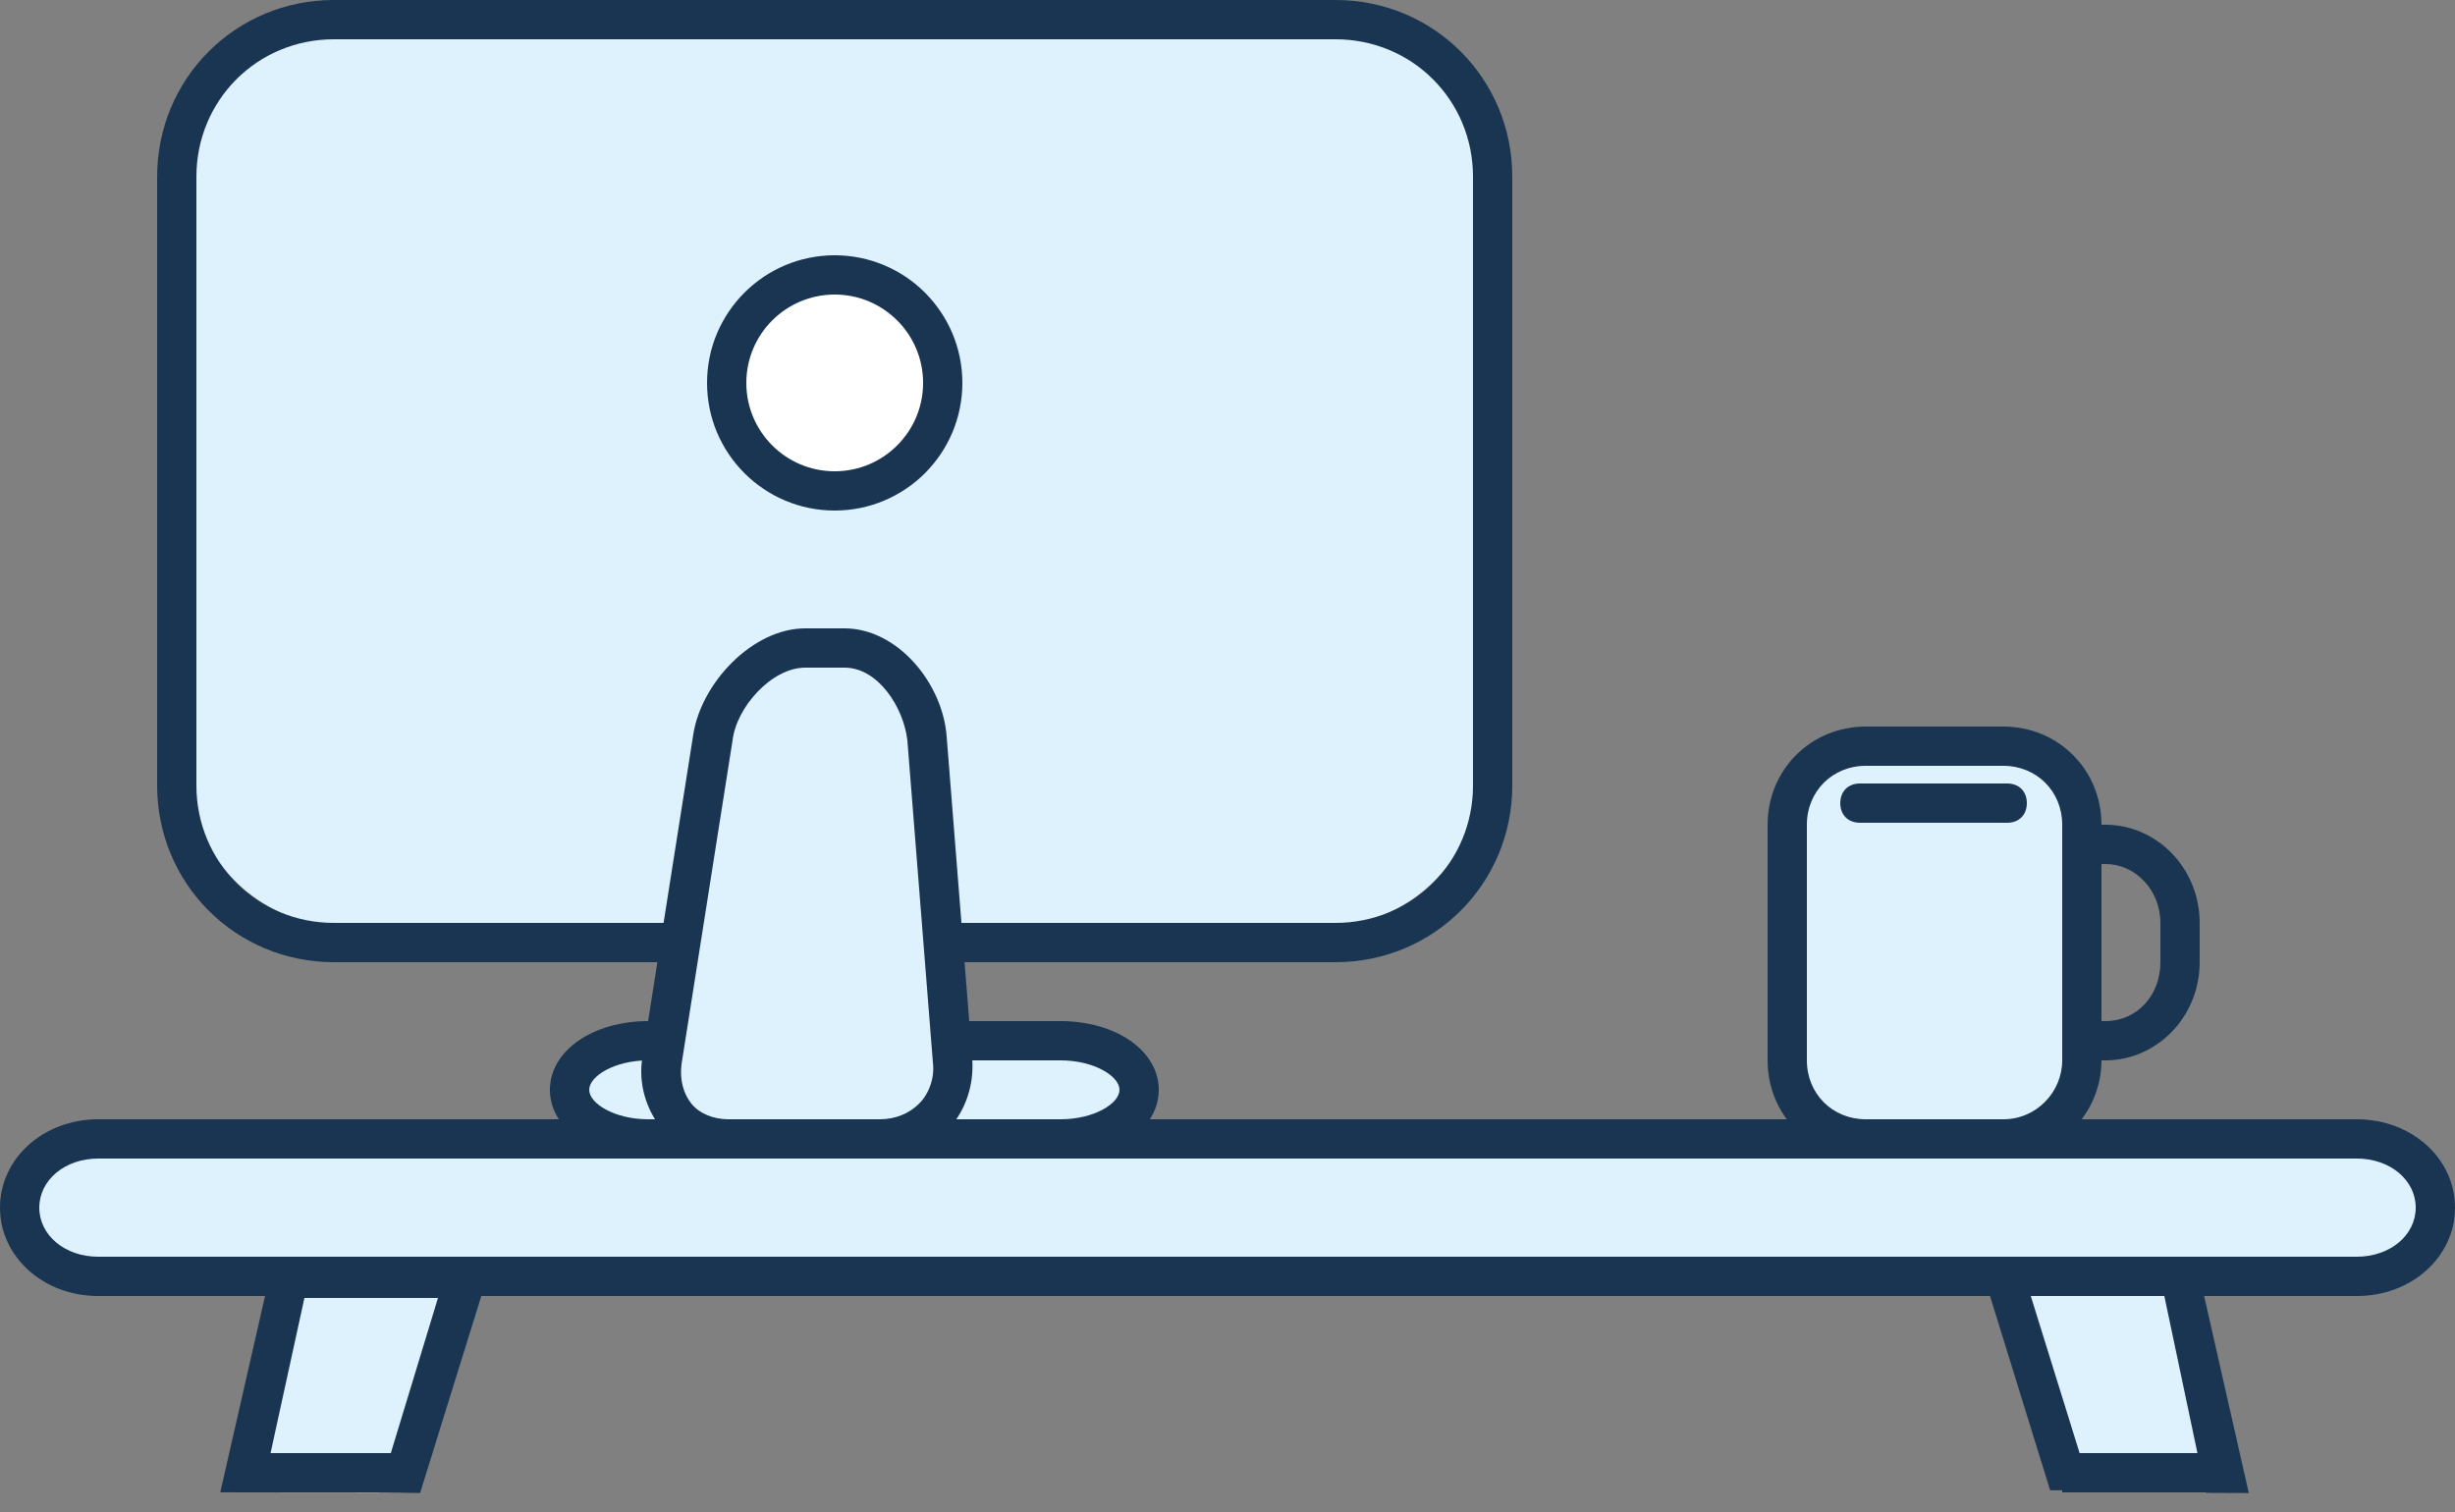 <?xml version="1.0" encoding="UTF-8"?>
<svg width="125px" height="77px" viewBox="0 0 125 77" version="1.1" xmlns="http://www.w3.org/2000/svg" xmlns:xlink="http://www.w3.org/1999/xlink">
    <rect x="0" y="0" width="125" height="77" fill="#808080" stroke="none"/>
    <!-- Generator: Sketch 54.1 (76490) - https://sketchapp.com -->
    <title>workplace</title>
    <desc>Created with Sketch.</desc>
    <g id="Page-1" stroke="none" stroke-width="1" fill="none" fill-rule="evenodd">
        <g id="careers-page_2" transform="translate(-981, -2584)">
            <g id="workplace" transform="translate(981, 2584)">
                <path d="M124.5,61.6 C124.5,63.6 122.7,65.2 120.5,65.2 L4.3,65.2 C2.1,65.2 0.3,63.6 0.3,61.6 C0.3,59.6 2.1,58 4.3,58 L120.5,58 C122.7,58 124.5,59.6 124.5,61.6 Z" id="Path" fill="#DEF2FE" fill-rule="nonzero"></path>
                <path d="M75.4,39.2 C75.4,43.6 71.8,47.2 67.4,47.2 L17.6,47.2 C13.2,47.2 9.6,43.6 9.6,39.2 L9.6,8.2 C9.6,3.8 13.2,0.2 17.6,0.2 L67.4,0.2 C71.8,0.2 75.4,3.8 75.4,8.2 L75.4,39.2 Z" id="Path" fill="#DEF2FE" fill-rule="nonzero"></path>
                <path d="M68,49 L17,49 C12,49 8,45 8,40 L8,9 C8,4 12,0 17,0 L68,0 C73,0 77,4 77,9 L77,40 C77,45 73,49 68,49 Z M17,2 C13.1,2 10,5.1 10,9 L10,40 C10,43.9 13.1,47 17,47 L68,47 C71.9,47 75,43.9 75,40 L75,9 C75,5.1 71.9,2 68,2 L17,2 Z" id="Shape" fill="#193551" fill-rule="nonzero"></path>
                <path d="M58.7,55.3 C58.7,56.8 56.9,58 54.7,58 L32.2,58 C30,58 28.2,56.8 28.2,55.3 C28.2,53.8 30,52.6 32.2,52.6 L54.7,52.6 C56.9,52.7 58.7,53.8 58.7,55.3 Z" id="Path" fill="#DEF2FE" fill-rule="nonzero"></path>
                <path d="M33,59 C33,59 33,59 33,59 C30.2,59 28,57.5 28,55.5 C28,53.5 30.2,52 33,52 L54,52 C56.8,52 59,53.5 59,55.5 C59,57.5 56.8,59 54,59 L33,59 Z M33,54 C31.3,54 30,54.8 30,55.5 C30,56.2 31.3,57 33,57 L33,58 L33,57 L54,57 C55.7,57 57,56.2 57,55.5 C57,54.8 55.7,54 54,54 L33,54 Z" id="Shape" fill="#193551" fill-rule="nonzero"></path>
                <circle id="Oval" stroke="#193551" stroke-width="2" fill="#FFFFFF" fill-rule="nonzero" cx="42.5" cy="19.5" r="5.5"></circle>
                <path d="M48.5,54 C48.7,56.2 47,58 44.8,58 L37.1,58 C34.9,58 33.4,56.2 33.7,54 L36.3,37.5 C36.6,35.3 38.7,33.5 40.9,33.5 L42.9,33.5 C45.1,33.5 47,35.3 47.2,37.5 L48.5,54 Z" id="Path" fill="#DEF2FE" fill-rule="nonzero"></path>
                <path d="M107.2,54 C104.5,54 102.4,51.8 102.4,49 L102.4,47 C102.4,44.2 104.6,42 107.2,42 C109.8,42 112,44.2 112,47 L112,49 C112,51.8 109.8,54 107.2,54 Z M107.2,44 C105.6,44 104.4,45.3 104.4,47 L104.4,49 C104.4,50.7 105.7,52 107.2,52 C108.8,52 110,50.7 110,49 L110,47 C110,45.3 108.7,44 107.2,44 Z" id="Shape" fill="#193551" fill-rule="nonzero"></path>
                <path d="M106.6,54 C106.6,56.2 104.8,58 102.6,58 L94.9,58 C92.7,58 90.9,56.2 90.9,54 L90.9,41.4 C90.9,39.2 92.7,37.4 94.9,37.4 L102.6,37.4 C104.8,37.4 106.6,39.2 106.6,41.4 L106.6,54 Z" id="Path" fill="#DEF2FE" fill-rule="nonzero"></path>
                <path d="M102.2,41.9 L94.7,41.9 C94.1,41.9 93.7,41.5 93.7,40.9 C93.7,40.3 94.1,39.9 94.7,39.9 L102.2,39.9 C102.8,39.9 103.2,40.3 103.2,40.9 C103.2,41.5 102.8,41.9 102.2,41.9 Z" id="Path" fill="#193551" fill-rule="nonzero"></path>
                <path d="M12.4,76 L20.427,76.007 C21.176,73.606 22.301,70.003 23.8,65.2 L14.8,65.2 L12.4,76 Z" id="Path" fill="#DEF2FE" fill-rule="nonzero"></path>
                <path d="M120,66 L5,66 C2.2,66 0,64 0,61.5 C0,59 2.2,57 5,57 L120,57 C122.8,57 125,59 125,61.5 C125,64 122.8,66 120,66 Z M5,59 C3.3,59 2,60.1 2,61.5 C2,62.9 3.3,64 5,64 L120,64 C121.7,64 123,62.9 123,61.5 C123,60.1 121.7,59 120,59 L5,59 Z" id="Shape" fill="#193551" fill-rule="nonzero"></path>
                <path d="M111.1,65.3 L102.1,65.3 C103.57,70.029 104.673,73.575 105.409,75.939 L113.612,75.954 L111.1,65.3 Z" id="Path" fill="#DEF2FE" fill-rule="nonzero"></path>
                <path d="M23.7,64.3 L14.7,64.3 C14.2,64.3 13.8,64.6 13.7,65.1 L11.217,75.995 L13.34,75.999 C13.82,73.8 14.54,70.5 15.5,66.1 L22.3,66.1 C20.962,70.503 19.959,73.806 19.29,76.007 L21.39,76.03 C22.103,73.734 23.173,70.291 24.6,65.7 C24.7,65.4 24.6,65.1 24.5,64.8 C24.4,64.4 24.1,64.3 23.7,64.3 Z" id="Path" fill="#193551" fill-rule="nonzero"></path>
                <rect id="Rectangle" fill="#193551" x="12" y="74" width="8" height="2"></rect>
                <path d="M111.1,64.3 L102.1,64.3 C101.8,64.3 101.5,64.5 101.3,64.7 C101.1,65 101.1,65.3 101.2,65.6 C102.616,70.174 103.678,73.605 104.386,75.893 L106.474,75.892 C105.791,73.693 104.766,70.396 103.4,66 L110.2,66 L112.313,76.024 L114.501,76.033 L112,65 C112,64.6 111.5,64.3 111.1,64.3 Z" id="Path" fill="#193551" fill-rule="nonzero"></path>
                <rect id="Rectangle" fill="#193551" x="105" y="74" width="8" height="2"></rect>
                <path d="M44.8,59 L37.1,59 C35.7,59 34.5,58.5 33.7,57.5 C32.9,56.5 32.5,55.2 32.7,53.9 L35.3,37.4 C35.7,34.8 38.3,32 41,32 L43,32 C45.7,32 48,34.8 48.2,37.5 L49.5,53.9 C49.6,55.2 49.2,56.5 48.3,57.5 C47.4,58.4 46.1,59 44.8,59 Z M41,34 C39.3,34 37.5,36 37.3,37.7 L34.7,54.2 C34.6,55 34.8,55.7 35.2,56.2 C35.6,56.7 36.3,57 37.1,57 L44.8,57 C45.6,57 46.3,56.7 46.8,56.2 C47.3,55.7 47.6,54.9 47.5,54.1 L46.2,37.7 C46,36 44.7,34 43,34 L41,34 Z" id="Shape" fill="#193551" fill-rule="nonzero"></path>
                <path d="M102,59 L95,59 C92.2,59 90,56.8 90,54 L90,42 C90,39.2 92.2,37 95,37 L102,37 C104.8,37 107,39.2 107,42 L107,54 C107,56.7 104.8,59 102,59 Z M95,39 C93.3,39 92,40.3 92,42 L92,54 C92,55.7 93.3,57 95,57 L102,57 C103.7,57 105,55.6 105,54 L105,42 C105,40.3 103.7,39 102,39 L95,39 Z" id="Shape" fill="#193551" fill-rule="nonzero"></path>
            </g>
        </g>
    </g>
</svg>